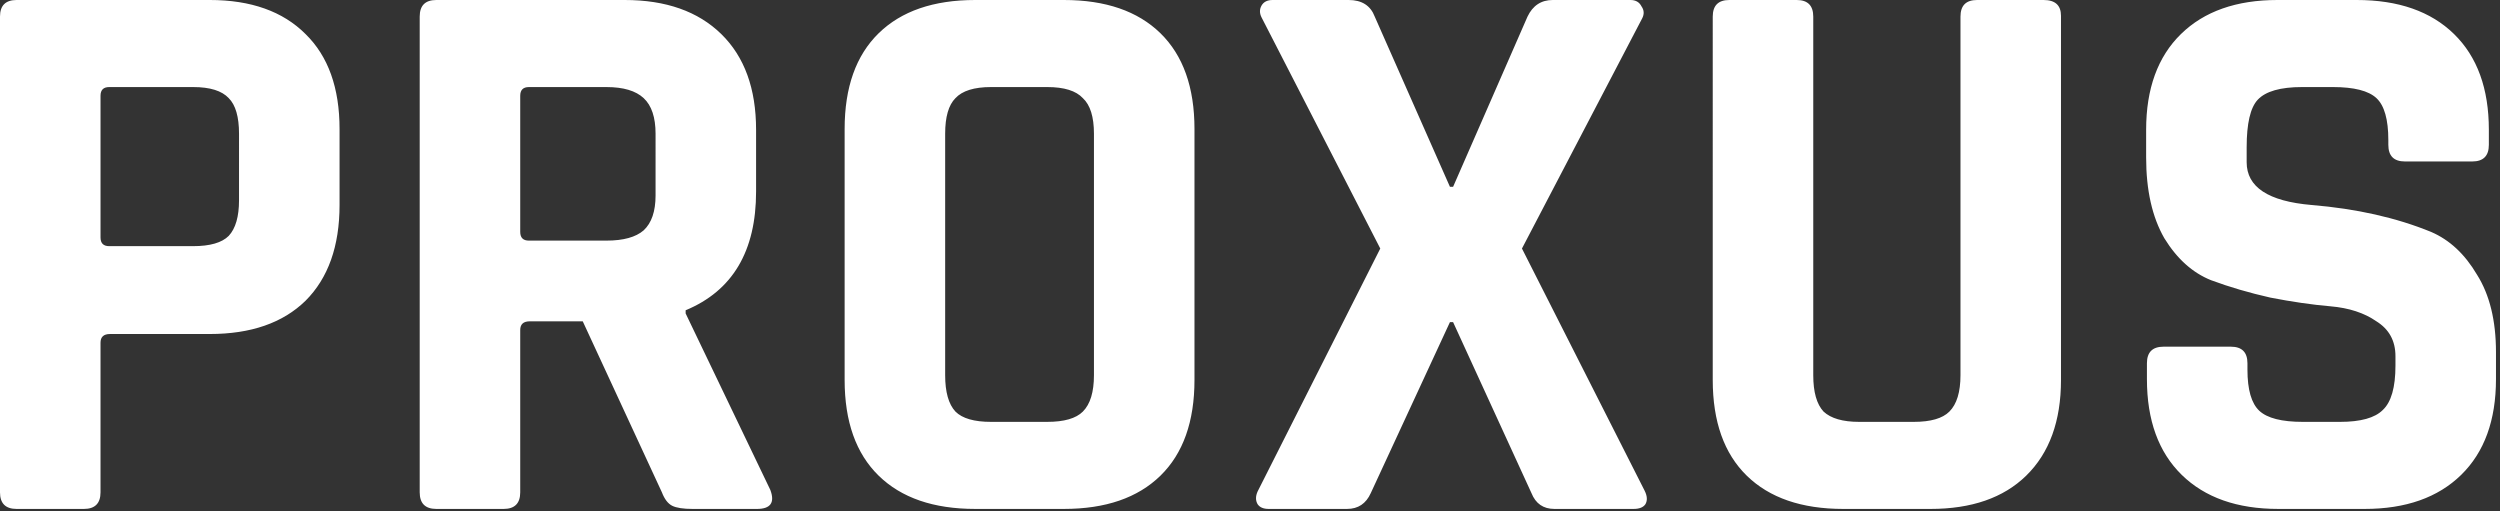<svg xmlns="http://www.w3.org/2000/svg" width="445" height="91" fill="none"><rect width="100%" height="100%" fill="#333333" stroke="none"/><path fill="#fff" d="M14.934 90.59H2.959c-1.973 0-2.96-.987-2.96-2.96V2.96C0 .986.987-.001 2.96-.001h34.375c7.326 0 13.009 2.02 17.048 6.059 4.038 3.945 6.058 9.58 6.058 16.906V36.49c0 7.326-2.02 13.009-6.058 17.047-4.04 3.945-9.721 5.917-17.047 5.917H19.582c-1.127 0-1.69.517-1.69 1.55V87.63c0 1.973-.987 2.96-2.96 2.96Zm4.508-46.775h14.934c3.006 0 5.119-.61 6.34-1.831 1.22-1.315 1.831-3.428 1.831-6.34V23.81c0-3.006-.61-5.12-1.831-6.34-1.221-1.315-3.334-1.973-6.34-1.973H19.442c-1.033 0-1.55.517-1.55 1.55v25.219c0 1.033.517 1.55 1.55 1.55Zm70.2 46.774H77.665c-1.972 0-2.958-.986-2.958-2.959V2.96c0-1.973.986-2.96 2.958-2.96h33.531c7.326 0 13.055 2.02 17.188 6.059 4.132 4.039 6.199 9.721 6.199 17.047v10.99c0 10.613-4.18 17.657-12.539 21.132v.564l15.075 31.417c.845 2.254.047 3.381-2.395 3.381h-11.412c-1.691 0-2.912-.188-3.663-.563-.751-.376-1.362-1.174-1.832-2.395L103.73 57.198h-9.44c-1.126 0-1.69.517-1.69 1.55V87.63c0 1.973-.986 2.96-2.959 2.96Zm4.508-47.76h13.807c3.005 0 5.212-.61 6.621-1.831 1.409-1.315 2.113-3.382 2.113-6.2V23.81c0-2.911-.704-5.024-2.113-6.34-1.409-1.314-3.616-1.972-6.621-1.972H94.15c-1.033 0-1.55.517-1.55 1.55V41.28c0 1.033.517 1.55 1.55 1.55Zm82.259 32.263h10.003c3.005 0 5.119-.61 6.34-1.832 1.315-1.315 1.972-3.475 1.972-6.48V23.81c0-3.006-.657-5.12-1.972-6.34-1.221-1.315-3.335-1.973-6.34-1.973h-10.003c-3.005 0-5.119.658-6.34 1.973-1.221 1.22-1.831 3.334-1.831 6.34v42.97c0 3.005.61 5.165 1.831 6.48 1.221 1.221 3.335 1.832 6.34 1.832Zm12.962 15.497h-15.78c-7.42 0-13.149-1.972-17.188-5.917-4.038-3.945-6.058-9.627-6.058-17.047v-44.66c0-7.42 2.02-13.103 6.058-17.048C160.442 1.972 166.171 0 173.591 0h15.78c7.419 0 13.149 1.972 17.188 5.917 4.038 3.945 6.058 9.627 6.058 17.047v44.66c0 7.42-2.02 13.103-6.058 17.048-4.039 3.945-9.769 5.917-17.188 5.917Zm50.402 0h-13.947c-.94 0-1.597-.282-1.973-.845-.375-.658-.375-1.41 0-2.254l21.837-43.252-21.132-41.139c-.376-.751-.376-1.455 0-2.113C224.933.33 225.591 0 226.53 0h13.525c2.348 0 3.898.986 4.649 2.959l13.384 30.29h.564l13.243-30.29c.939-1.973 2.442-2.96 4.508-2.96h13.807c.939 0 1.597.377 1.973 1.128.469.657.516 1.362.14 2.113l-21.414 40.998 21.837 43.11c.47.94.517 1.738.141 2.396-.376.563-1.08.845-2.113.845h-14.089c-1.972 0-3.334-.94-4.085-2.818l-13.948-30.43h-.564L244 87.77c-.845 1.879-2.254 2.818-4.227 2.818ZM351.923 0h11.835c2.066 0 3.099.94 3.099 2.819v64.807c0 7.326-2.066 13.008-6.199 17.047-4.038 3.945-9.721 5.917-17.047 5.917h-15.497c-7.42 0-13.149-1.972-17.188-5.917s-6.058-9.627-6.058-17.047V2.959c0-1.973.986-2.96 2.958-2.96h11.976c1.972 0 2.958.987 2.958 2.96v63.82c0 3.006.611 5.166 1.832 6.481 1.315 1.221 3.428 1.832 6.34 1.832h9.721c3.005 0 5.118-.61 6.339-1.832 1.315-1.315 1.973-3.475 1.973-6.48V2.959c0-1.973.986-2.96 2.958-2.96Zm30.23 67.485v-2.818c0-1.972.986-2.958 2.959-2.958h11.975c1.972 0 2.959.986 2.959 2.958v1.127c0 3.57.704 6.011 2.113 7.326 1.409 1.315 3.992 1.973 7.749 1.973h6.621c3.663 0 6.199-.705 7.608-2.114 1.503-1.408 2.254-4.038 2.254-7.89v-1.69c0-2.724-1.127-4.79-3.381-6.199-2.16-1.502-4.884-2.395-8.171-2.676-3.288-.282-6.857-.799-10.708-1.55-3.757-.846-7.279-1.879-10.566-3.1-3.287-1.315-6.058-3.804-8.312-7.467-2.161-3.757-3.241-8.547-3.241-14.37v-4.93c0-7.327 2.067-13.01 6.199-17.048C392.344 2.019 398.073 0 405.399 0h14.089c7.42 0 13.196 2.02 17.329 6.058 4.132 4.039 6.199 9.721 6.199 17.047v2.677c0 1.972-.987 2.959-2.959 2.959h-11.975c-1.973 0-2.959-.987-2.959-2.96v-.844c0-3.663-.704-6.152-2.113-7.467-1.409-1.315-3.992-1.973-7.749-1.973h-5.494c-3.851 0-6.481.752-7.89 2.255-1.315 1.408-1.972 4.226-1.972 8.453v2.676c0 4.415 3.851 6.95 11.552 7.608 7.984.658 15.075 2.254 21.274 4.79 3.287 1.41 6.011 3.945 8.171 7.608 2.254 3.57 3.382 8.171 3.382 13.807v4.79c0 7.326-2.067 13.008-6.199 17.047-4.133 4.039-9.862 6.058-17.188 6.058H405.54c-7.326 0-13.055-2.02-17.188-6.058-4.132-4.039-6.199-9.721-6.199-17.047Z"/></svg>